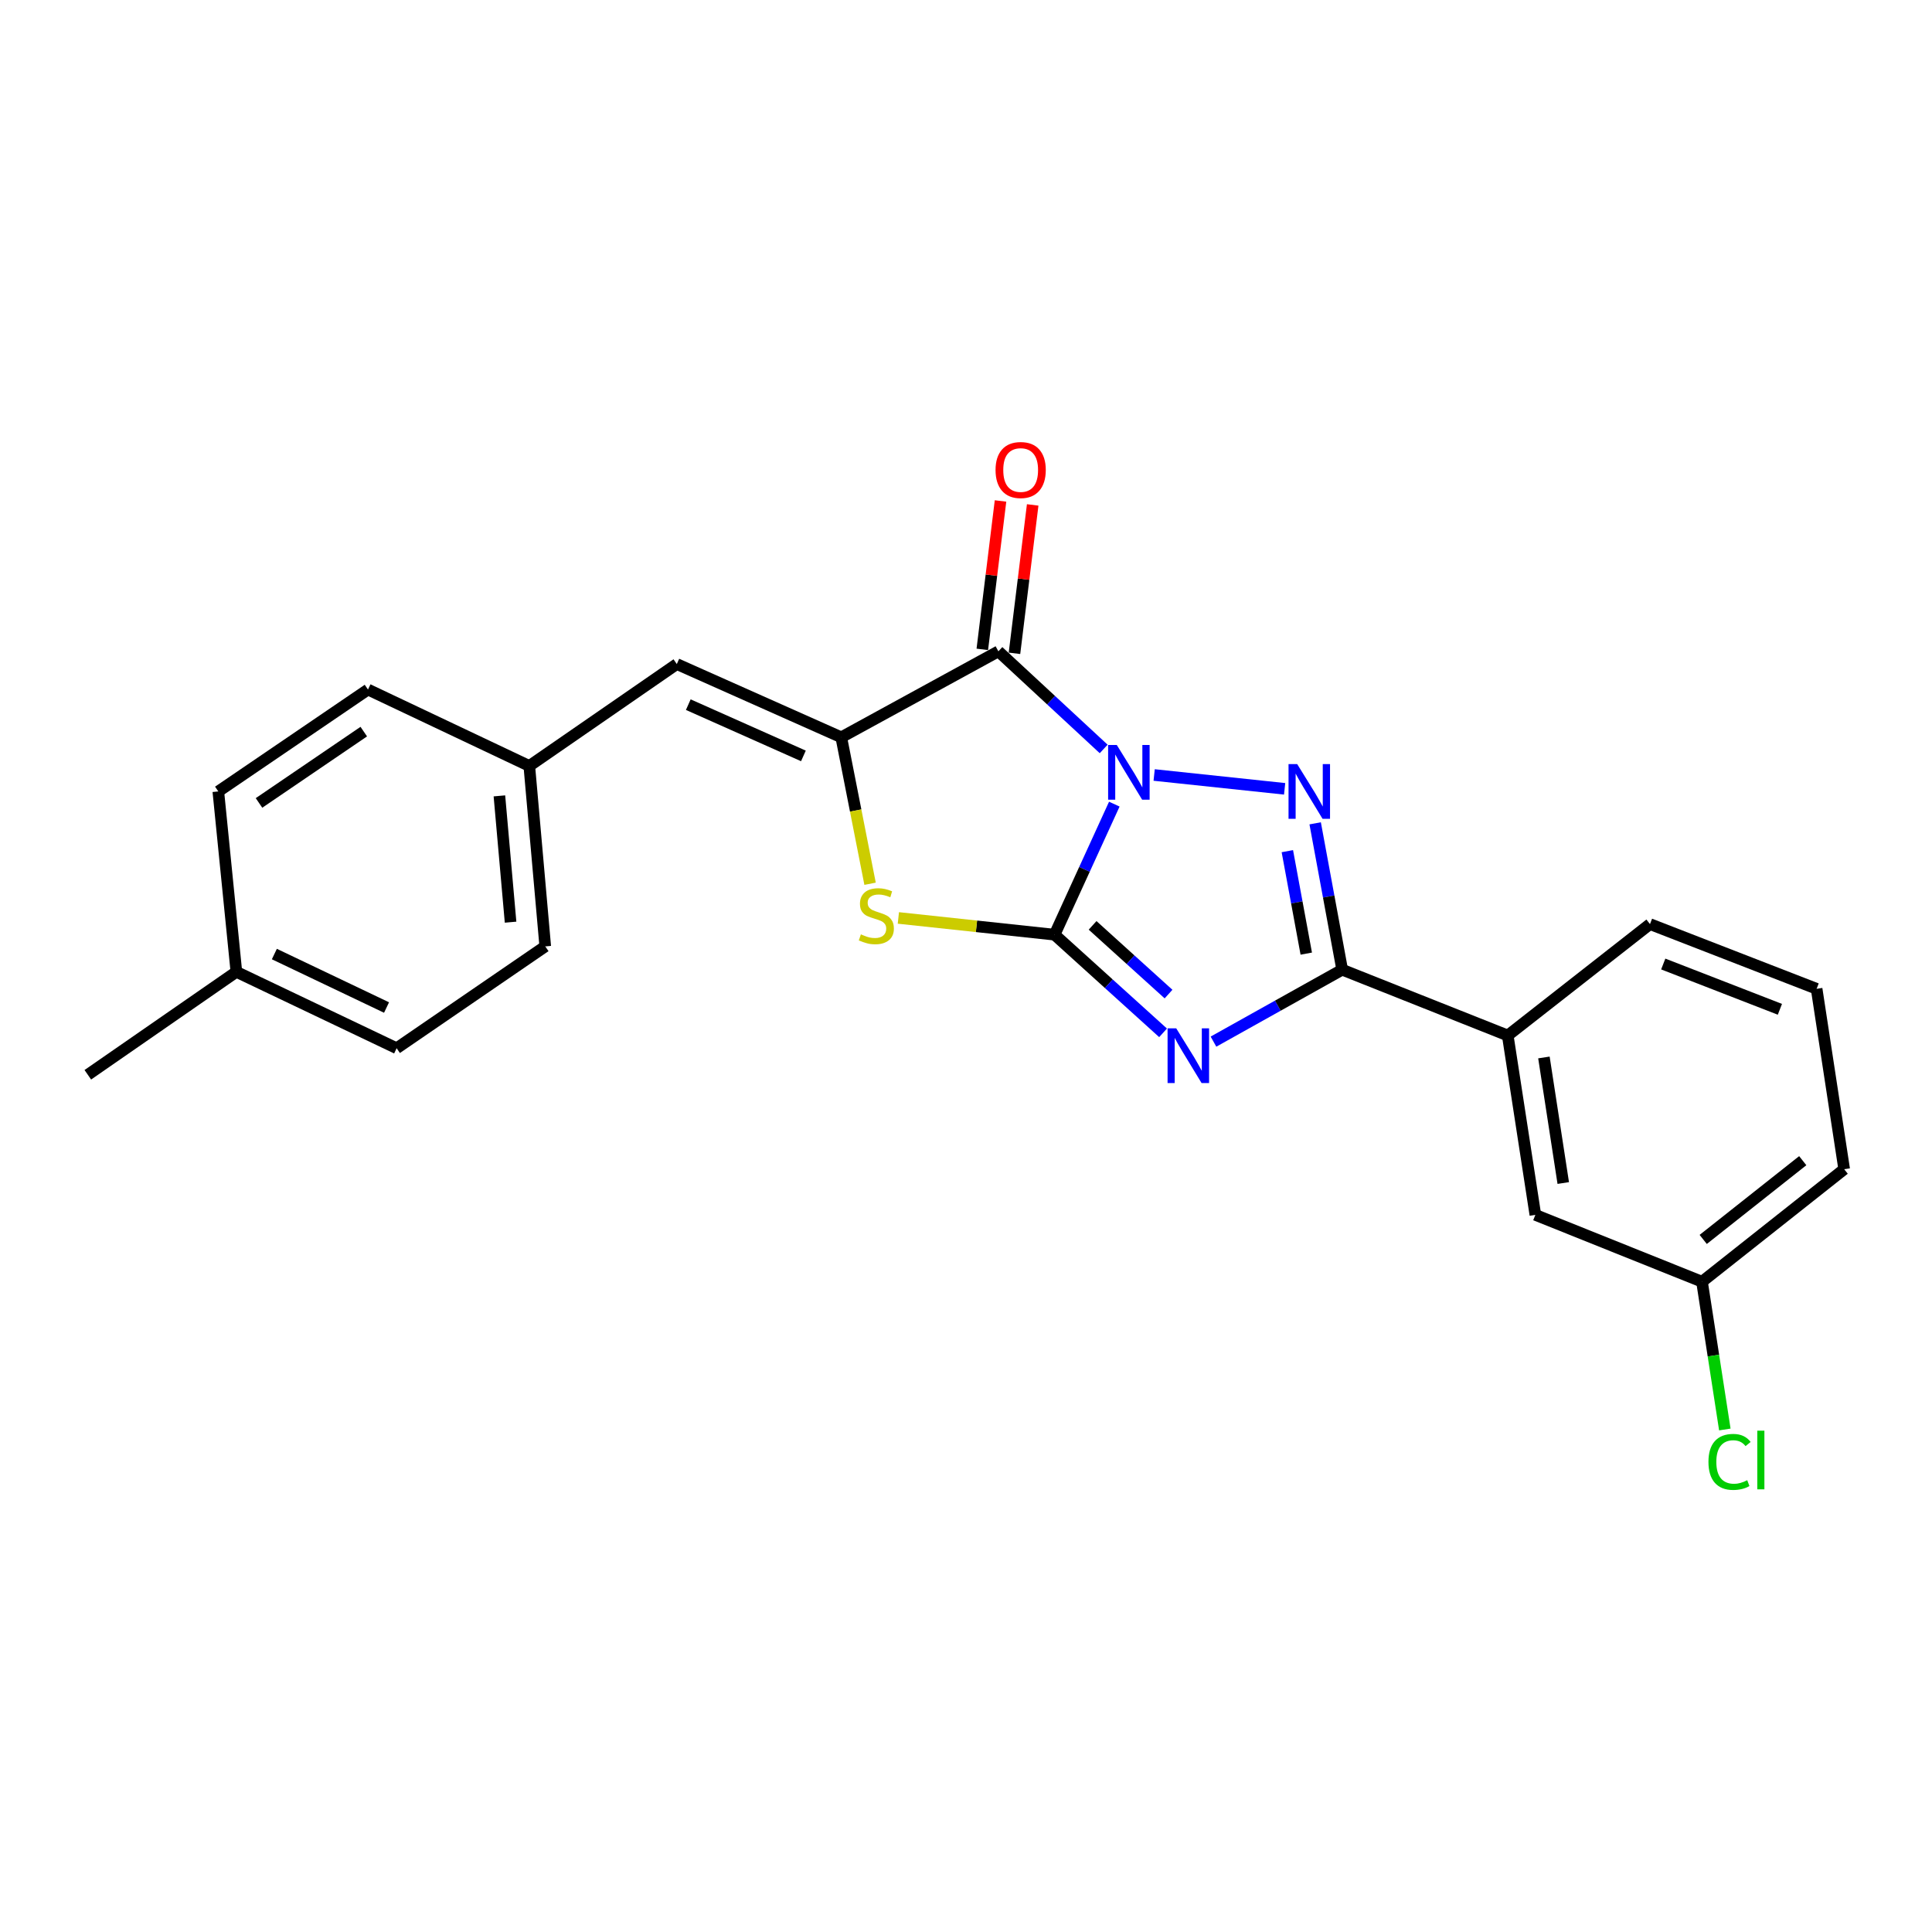 <?xml version='1.0' encoding='iso-8859-1'?>
<svg version='1.1' baseProfile='full'
              xmlns='http://www.w3.org/2000/svg'
                      xmlns:rdkit='http://www.rdkit.org/xml'
                      xmlns:xlink='http://www.w3.org/1999/xlink'
                  xml:space='preserve'
width='1000px' height='1000px' viewBox='0 0 1000 1000'>
<!-- END OF HEADER -->
<rect style='opacity:1.0;fill:#FFFFFF;stroke:none' width='1000' height='1000' x='0' y='0'> </rect>
<path class='bond-0' d='M 576.766,416.219 L 561.308,450.004' style='fill:none;fill-rule:evenodd;stroke:#0000FF;stroke-width:6px;stroke-linecap:butt;stroke-linejoin:miter;stroke-opacity:1' />
<path class='bond-0' d='M 561.308,450.004 L 545.851,483.789' style='fill:none;fill-rule:evenodd;stroke:#000000;stroke-width:6px;stroke-linecap:butt;stroke-linejoin:miter;stroke-opacity:1' />
<path class='bond-2' d='M 597.389,401.135 L 664.922,408.293' style='fill:none;fill-rule:evenodd;stroke:#0000FF;stroke-width:6px;stroke-linecap:butt;stroke-linejoin:miter;stroke-opacity:1' />
<path class='bond-3' d='M 571.259,387.656 L 544.012,362.394' style='fill:none;fill-rule:evenodd;stroke:#0000FF;stroke-width:6px;stroke-linecap:butt;stroke-linejoin:miter;stroke-opacity:1' />
<path class='bond-3' d='M 544.012,362.394 L 516.765,337.132' style='fill:none;fill-rule:evenodd;stroke:#000000;stroke-width:6px;stroke-linecap:butt;stroke-linejoin:miter;stroke-opacity:1' />
<path class='bond-1' d='M 545.851,483.789 L 573.925,509.192' style='fill:none;fill-rule:evenodd;stroke:#000000;stroke-width:6px;stroke-linecap:butt;stroke-linejoin:miter;stroke-opacity:1' />
<path class='bond-1' d='M 573.925,509.192 L 602,534.594' style='fill:none;fill-rule:evenodd;stroke:#0000FF;stroke-width:6px;stroke-linecap:butt;stroke-linejoin:miter;stroke-opacity:1' />
<path class='bond-1' d='M 565.528,478.971 L 585.18,496.753' style='fill:none;fill-rule:evenodd;stroke:#000000;stroke-width:6px;stroke-linecap:butt;stroke-linejoin:miter;stroke-opacity:1' />
<path class='bond-1' d='M 585.18,496.753 L 604.832,514.535' style='fill:none;fill-rule:evenodd;stroke:#0000FF;stroke-width:6px;stroke-linecap:butt;stroke-linejoin:miter;stroke-opacity:1' />
<path class='bond-6' d='M 545.851,483.789 L 505.42,479.456' style='fill:none;fill-rule:evenodd;stroke:#000000;stroke-width:6px;stroke-linecap:butt;stroke-linejoin:miter;stroke-opacity:1' />
<path class='bond-6' d='M 505.42,479.456 L 464.99,475.123' style='fill:none;fill-rule:evenodd;stroke:#CCCC00;stroke-width:6px;stroke-linecap:butt;stroke-linejoin:miter;stroke-opacity:1' />
<path class='bond-23' d='M 628.095,539.147 L 661.405,520.531' style='fill:none;fill-rule:evenodd;stroke:#0000FF;stroke-width:6px;stroke-linecap:butt;stroke-linejoin:miter;stroke-opacity:1' />
<path class='bond-23' d='M 661.405,520.531 L 694.716,501.915' style='fill:none;fill-rule:evenodd;stroke:#000000;stroke-width:6px;stroke-linecap:butt;stroke-linejoin:miter;stroke-opacity:1' />
<path class='bond-4' d='M 680.728,426.151 L 687.722,464.033' style='fill:none;fill-rule:evenodd;stroke:#0000FF;stroke-width:6px;stroke-linecap:butt;stroke-linejoin:miter;stroke-opacity:1' />
<path class='bond-4' d='M 687.722,464.033 L 694.716,501.915' style='fill:none;fill-rule:evenodd;stroke:#000000;stroke-width:6px;stroke-linecap:butt;stroke-linejoin:miter;stroke-opacity:1' />
<path class='bond-4' d='M 666.33,440.561 L 671.226,467.079' style='fill:none;fill-rule:evenodd;stroke:#0000FF;stroke-width:6px;stroke-linecap:butt;stroke-linejoin:miter;stroke-opacity:1' />
<path class='bond-4' d='M 671.226,467.079 L 676.122,493.596' style='fill:none;fill-rule:evenodd;stroke:#000000;stroke-width:6px;stroke-linecap:butt;stroke-linejoin:miter;stroke-opacity:1' />
<path class='bond-5' d='M 516.765,337.132 L 435.436,381.622' style='fill:none;fill-rule:evenodd;stroke:#000000;stroke-width:6px;stroke-linecap:butt;stroke-linejoin:miter;stroke-opacity:1' />
<path class='bond-9' d='M 525.09,338.154 L 529.803,299.748' style='fill:none;fill-rule:evenodd;stroke:#000000;stroke-width:6px;stroke-linecap:butt;stroke-linejoin:miter;stroke-opacity:1' />
<path class='bond-9' d='M 529.803,299.748 L 534.516,261.342' style='fill:none;fill-rule:evenodd;stroke:#FF0000;stroke-width:6px;stroke-linecap:butt;stroke-linejoin:miter;stroke-opacity:1' />
<path class='bond-9' d='M 508.44,336.111 L 513.154,297.705' style='fill:none;fill-rule:evenodd;stroke:#000000;stroke-width:6px;stroke-linecap:butt;stroke-linejoin:miter;stroke-opacity:1' />
<path class='bond-9' d='M 513.154,297.705 L 517.867,259.299' style='fill:none;fill-rule:evenodd;stroke:#FF0000;stroke-width:6px;stroke-linecap:butt;stroke-linejoin:miter;stroke-opacity:1' />
<path class='bond-8' d='M 694.716,501.915 L 780.406,535.968' style='fill:none;fill-rule:evenodd;stroke:#000000;stroke-width:6px;stroke-linecap:butt;stroke-linejoin:miter;stroke-opacity:1' />
<path class='bond-7' d='M 435.436,381.622 L 350.315,343.712' style='fill:none;fill-rule:evenodd;stroke:#000000;stroke-width:6px;stroke-linecap:butt;stroke-linejoin:miter;stroke-opacity:1' />
<path class='bond-7' d='M 415.843,391.259 L 356.258,364.722' style='fill:none;fill-rule:evenodd;stroke:#000000;stroke-width:6px;stroke-linecap:butt;stroke-linejoin:miter;stroke-opacity:1' />
<path class='bond-24' d='M 435.436,381.622 L 442.893,419.526' style='fill:none;fill-rule:evenodd;stroke:#000000;stroke-width:6px;stroke-linecap:butt;stroke-linejoin:miter;stroke-opacity:1' />
<path class='bond-24' d='M 442.893,419.526 L 450.35,457.43' style='fill:none;fill-rule:evenodd;stroke:#CCCC00;stroke-width:6px;stroke-linecap:butt;stroke-linejoin:miter;stroke-opacity:1' />
<path class='bond-11' d='M 350.315,343.712 L 273.962,396.459' style='fill:none;fill-rule:evenodd;stroke:#000000;stroke-width:6px;stroke-linecap:butt;stroke-linejoin:miter;stroke-opacity:1' />
<path class='bond-10' d='M 780.406,535.968 L 794.702,628.815' style='fill:none;fill-rule:evenodd;stroke:#000000;stroke-width:6px;stroke-linecap:butt;stroke-linejoin:miter;stroke-opacity:1' />
<path class='bond-10' d='M 799.13,547.342 L 809.137,612.335' style='fill:none;fill-rule:evenodd;stroke:#000000;stroke-width:6px;stroke-linecap:butt;stroke-linejoin:miter;stroke-opacity:1' />
<path class='bond-19' d='M 780.406,535.968 L 854.028,478.309' style='fill:none;fill-rule:evenodd;stroke:#000000;stroke-width:6px;stroke-linecap:butt;stroke-linejoin:miter;stroke-opacity:1' />
<path class='bond-12' d='M 794.702,628.815 L 880.951,663.417' style='fill:none;fill-rule:evenodd;stroke:#000000;stroke-width:6px;stroke-linecap:butt;stroke-linejoin:miter;stroke-opacity:1' />
<path class='bond-15' d='M 273.962,396.459 L 190.471,356.908' style='fill:none;fill-rule:evenodd;stroke:#000000;stroke-width:6px;stroke-linecap:butt;stroke-linejoin:miter;stroke-opacity:1' />
<path class='bond-16' d='M 273.962,396.459 L 282.219,489.847' style='fill:none;fill-rule:evenodd;stroke:#000000;stroke-width:6px;stroke-linecap:butt;stroke-linejoin:miter;stroke-opacity:1' />
<path class='bond-16' d='M 258.491,411.944 L 264.271,477.316' style='fill:none;fill-rule:evenodd;stroke:#000000;stroke-width:6px;stroke-linecap:butt;stroke-linejoin:miter;stroke-opacity:1' />
<path class='bond-13' d='M 880.951,663.417 L 886.86,701.66' style='fill:none;fill-rule:evenodd;stroke:#000000;stroke-width:6px;stroke-linecap:butt;stroke-linejoin:miter;stroke-opacity:1' />
<path class='bond-13' d='M 886.86,701.66 L 892.769,739.902' style='fill:none;fill-rule:evenodd;stroke:#00CC00;stroke-width:6px;stroke-linecap:butt;stroke-linejoin:miter;stroke-opacity:1' />
<path class='bond-26' d='M 880.951,663.417 L 954.545,605.181' style='fill:none;fill-rule:evenodd;stroke:#000000;stroke-width:6px;stroke-linecap:butt;stroke-linejoin:miter;stroke-opacity:1' />
<path class='bond-26' d='M 881.581,641.528 L 933.097,600.762' style='fill:none;fill-rule:evenodd;stroke:#000000;stroke-width:6px;stroke-linecap:butt;stroke-linejoin:miter;stroke-opacity:1' />
<path class='bond-14' d='M 122.348,503.024 L 205.298,542.566' style='fill:none;fill-rule:evenodd;stroke:#000000;stroke-width:6px;stroke-linecap:butt;stroke-linejoin:miter;stroke-opacity:1' />
<path class='bond-14' d='M 142.008,493.813 L 200.074,521.492' style='fill:none;fill-rule:evenodd;stroke:#000000;stroke-width:6px;stroke-linecap:butt;stroke-linejoin:miter;stroke-opacity:1' />
<path class='bond-22' d='M 122.348,503.024 L 45.455,556.302' style='fill:none;fill-rule:evenodd;stroke:#000000;stroke-width:6px;stroke-linecap:butt;stroke-linejoin:miter;stroke-opacity:1' />
<path class='bond-25' d='M 122.348,503.024 L 113,409.645' style='fill:none;fill-rule:evenodd;stroke:#000000;stroke-width:6px;stroke-linecap:butt;stroke-linejoin:miter;stroke-opacity:1' />
<path class='bond-17' d='M 190.471,356.908 L 113,409.645' style='fill:none;fill-rule:evenodd;stroke:#000000;stroke-width:6px;stroke-linecap:butt;stroke-linejoin:miter;stroke-opacity:1' />
<path class='bond-17' d='M 188.29,378.685 L 134.06,415.601' style='fill:none;fill-rule:evenodd;stroke:#000000;stroke-width:6px;stroke-linecap:butt;stroke-linejoin:miter;stroke-opacity:1' />
<path class='bond-18' d='M 282.219,489.847 L 205.298,542.566' style='fill:none;fill-rule:evenodd;stroke:#000000;stroke-width:6px;stroke-linecap:butt;stroke-linejoin:miter;stroke-opacity:1' />
<path class='bond-20' d='M 854.028,478.309 L 940.278,511.803' style='fill:none;fill-rule:evenodd;stroke:#000000;stroke-width:6px;stroke-linecap:butt;stroke-linejoin:miter;stroke-opacity:1' />
<path class='bond-20' d='M 860.893,498.97 L 921.268,522.416' style='fill:none;fill-rule:evenodd;stroke:#000000;stroke-width:6px;stroke-linecap:butt;stroke-linejoin:miter;stroke-opacity:1' />
<path class='bond-21' d='M 940.278,511.803 L 954.545,605.181' style='fill:none;fill-rule:evenodd;stroke:#000000;stroke-width:6px;stroke-linecap:butt;stroke-linejoin:miter;stroke-opacity:1' />
<path  class='atom-0' d='M 578.042 385.588
L 587.322 400.588
Q 588.242 402.068, 589.722 404.748
Q 591.202 407.428, 591.282 407.588
L 591.282 385.588
L 595.042 385.588
L 595.042 413.908
L 591.162 413.908
L 581.202 397.508
Q 580.042 395.588, 578.802 393.388
Q 577.602 391.188, 577.242 390.508
L 577.242 413.908
L 573.562 413.908
L 573.562 385.588
L 578.042 385.588
' fill='#0000FF'/>
<path  class='atom-2' d='M 608.814 532.264
L 618.094 547.264
Q 619.014 548.744, 620.494 551.424
Q 621.974 554.104, 622.054 554.264
L 622.054 532.264
L 625.814 532.264
L 625.814 560.584
L 621.934 560.584
L 611.974 544.184
Q 610.814 542.264, 609.574 540.064
Q 608.374 537.864, 608.014 537.184
L 608.014 560.584
L 604.334 560.584
L 604.334 532.264
L 608.814 532.264
' fill='#0000FF'/>
<path  class='atom-3' d='M 671.42 395.485
L 680.7 410.485
Q 681.62 411.965, 683.1 414.645
Q 684.58 417.325, 684.66 417.485
L 684.66 395.485
L 688.42 395.485
L 688.42 423.805
L 684.54 423.805
L 674.58 407.405
Q 673.42 405.485, 672.18 403.285
Q 670.98 401.085, 670.62 400.405
L 670.62 423.805
L 666.94 423.805
L 666.94 395.485
L 671.42 395.485
' fill='#0000FF'/>
<path  class='atom-7' d='M 445.59 483.621
Q 445.91 483.741, 447.23 484.301
Q 448.55 484.861, 449.99 485.221
Q 451.47 485.541, 452.91 485.541
Q 455.59 485.541, 457.15 484.261
Q 458.71 482.941, 458.71 480.661
Q 458.71 479.101, 457.91 478.141
Q 457.15 477.181, 455.95 476.661
Q 454.75 476.141, 452.75 475.541
Q 450.23 474.781, 448.71 474.061
Q 447.23 473.341, 446.15 471.821
Q 445.11 470.301, 445.11 467.741
Q 445.11 464.181, 447.51 461.981
Q 449.95 459.781, 454.75 459.781
Q 458.03 459.781, 461.75 461.341
L 460.83 464.421
Q 457.43 463.021, 454.87 463.021
Q 452.11 463.021, 450.59 464.181
Q 449.07 465.301, 449.11 467.261
Q 449.11 468.781, 449.87 469.701
Q 450.67 470.621, 451.79 471.141
Q 452.95 471.661, 454.87 472.261
Q 457.43 473.061, 458.95 473.861
Q 460.47 474.661, 461.55 476.301
Q 462.67 477.901, 462.67 480.661
Q 462.67 484.581, 460.03 486.701
Q 457.43 488.781, 453.07 488.781
Q 450.55 488.781, 448.63 488.221
Q 446.75 487.701, 444.51 486.781
L 445.59 483.621
' fill='#CCCC00'/>
<path  class='atom-10' d='M 515.293 243.275
Q 515.293 236.475, 518.653 232.675
Q 522.013 228.875, 528.293 228.875
Q 534.573 228.875, 537.933 232.675
Q 541.293 236.475, 541.293 243.275
Q 541.293 250.155, 537.893 254.075
Q 534.493 257.955, 528.293 257.955
Q 522.053 257.955, 518.653 254.075
Q 515.293 250.195, 515.293 243.275
M 528.293 254.755
Q 532.613 254.755, 534.933 251.875
Q 537.293 248.955, 537.293 243.275
Q 537.293 237.715, 534.933 234.915
Q 532.613 232.075, 528.293 232.075
Q 523.973 232.075, 521.613 234.875
Q 519.293 237.675, 519.293 243.275
Q 519.293 248.995, 521.613 251.875
Q 523.973 254.755, 528.293 254.755
' fill='#FF0000'/>
<path  class='atom-14' d='M 884.29 756.676
Q 884.29 749.636, 887.57 745.956
Q 890.89 742.236, 897.17 742.236
Q 903.01 742.236, 906.13 746.356
L 903.49 748.516
Q 901.21 745.516, 897.17 745.516
Q 892.89 745.516, 890.61 748.396
Q 888.37 751.236, 888.37 756.676
Q 888.37 762.276, 890.69 765.156
Q 893.05 768.036, 897.61 768.036
Q 900.73 768.036, 904.37 766.156
L 905.49 769.156
Q 904.01 770.116, 901.77 770.676
Q 899.53 771.236, 897.05 771.236
Q 890.89 771.236, 887.57 767.476
Q 884.29 763.716, 884.29 756.676
' fill='#00CC00'/>
<path  class='atom-14' d='M 909.57 740.516
L 913.25 740.516
L 913.25 770.876
L 909.57 770.876
L 909.57 740.516
' fill='#00CC00'/>
</svg>
